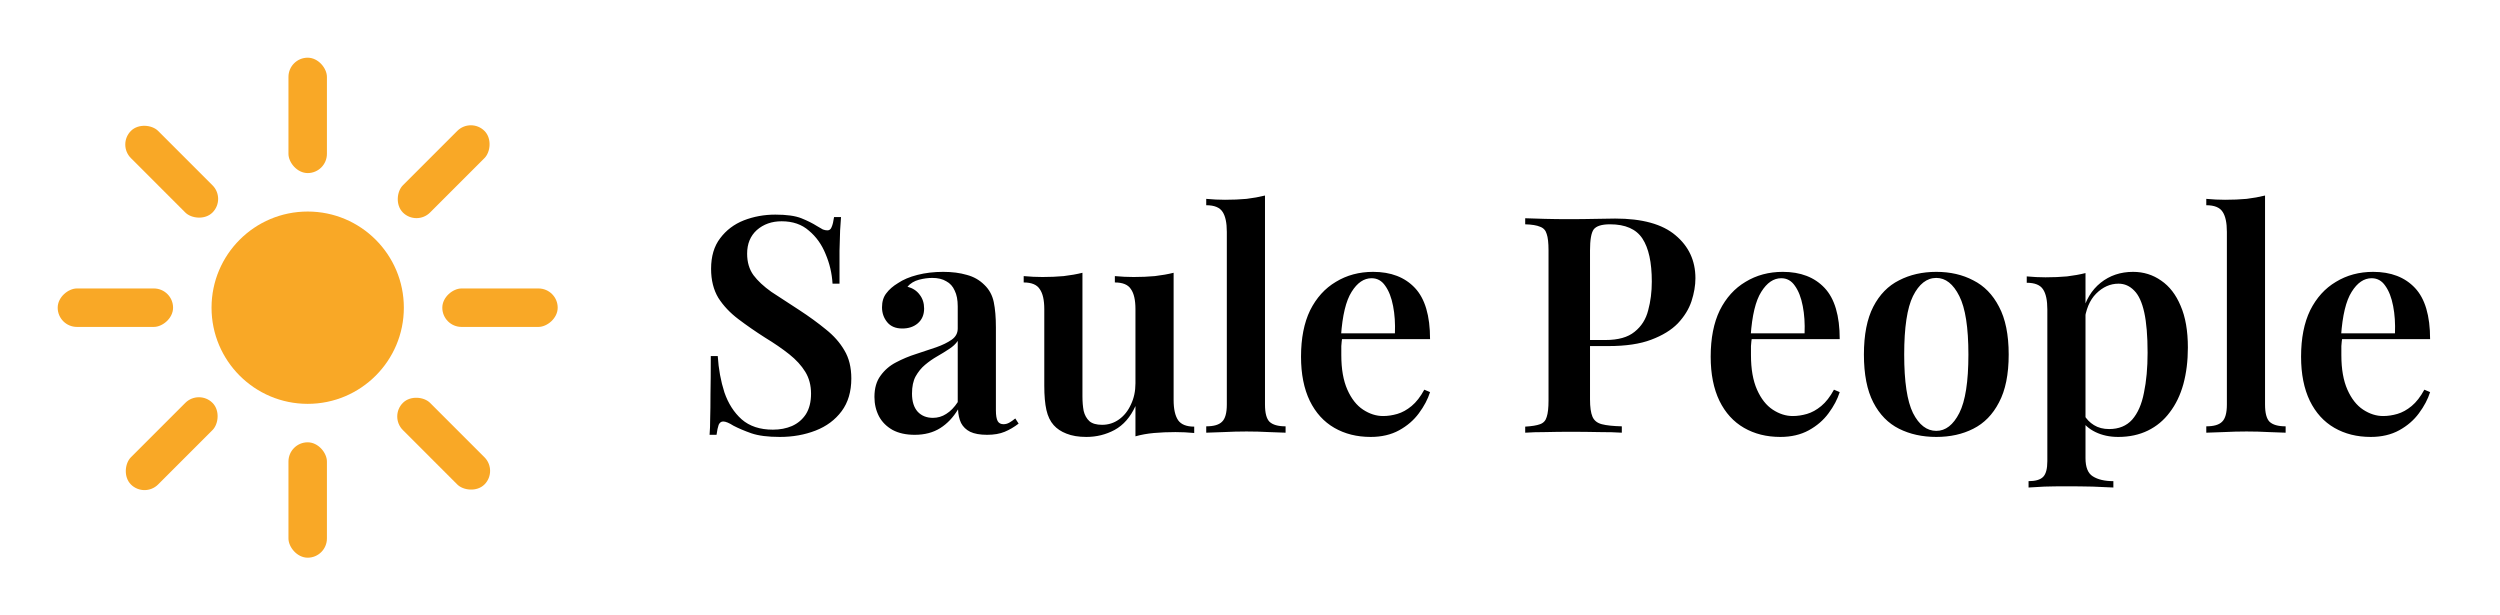 <svg width="1040" height="256" viewBox="0 0 1040 256" fill="none" xmlns="http://www.w3.org/2000/svg">
<circle cx="128" cy="128" r="40" fill="#F9A826"/>
<rect x="120" y="184" width="16" height="48" rx="8" fill="#F9A826"/>
<rect x="120" y="24" width="16" height="48" rx="8" fill="#F9A826"/>
<rect x="184" y="136" width="16" height="48" rx="8" transform="rotate(-90 184 136)" fill="#F9A826"/>
<rect x="24" y="136" width="16" height="48" rx="8" transform="rotate(-90 24 136)" fill="#F9A826"/>
<rect x="161.941" y="173.255" width="16" height="48" rx="8" transform="rotate(-45 161.941 173.255)" fill="#F9A826"/>
<rect x="48.804" y="60.118" width="16" height="48" rx="8" transform="rotate(-45 48.804 60.118)" fill="#F9A826"/>
<rect x="82.745" y="161.941" width="16" height="48" rx="8" transform="rotate(45 82.745 161.941)" fill="#F9A826"/>
<rect x="195.882" y="48.804" width="16" height="48" rx="8" transform="rotate(45 195.882 48.804)" fill="#F9A826"/>
<path d="M322.524 89.28C327.228 89.28 330.84 89.784 333.36 90.792C335.88 91.8 338.064 92.892 339.912 94.068C340.92 94.656 341.718 95.118 342.306 95.454C342.978 95.706 343.608 95.832 344.196 95.832C345.036 95.832 345.624 95.37 345.96 94.446C346.38 93.522 346.716 92.136 346.968 90.288H349.866C349.782 91.884 349.656 93.732 349.488 95.832C349.404 97.932 349.32 100.746 349.236 104.274C349.236 107.718 349.236 112.296 349.236 118.008H346.338C346.086 113.724 345.12 109.608 343.44 105.66C341.844 101.712 339.534 98.478 336.51 95.958C333.57 93.354 329.79 92.052 325.17 92.052C321.054 92.052 317.61 93.27 314.838 95.706C312.15 98.142 310.806 101.418 310.806 105.534C310.806 109.062 311.688 112.044 313.452 114.48C315.216 116.832 317.694 119.142 320.886 121.41C324.162 123.594 328.026 126.114 332.478 128.97C336.594 131.658 340.29 134.346 343.566 137.034C346.842 139.638 349.404 142.536 351.252 145.728C353.184 148.92 354.15 152.826 354.15 157.446C354.15 162.906 352.806 167.442 350.118 171.054C347.43 174.666 343.818 177.354 339.282 179.118C334.746 180.882 329.79 181.764 324.414 181.764C319.458 181.764 315.51 181.26 312.57 180.252C309.714 179.244 307.236 178.194 305.136 177.102C303.288 175.926 301.86 175.338 300.852 175.338C300.012 175.338 299.382 175.8 298.962 176.724C298.626 177.648 298.332 179.034 298.08 180.882H295.182C295.35 178.95 295.434 176.682 295.434 174.078C295.518 171.474 295.56 168.114 295.56 163.998C295.644 159.798 295.686 154.506 295.686 148.122H298.584C298.92 153.498 299.844 158.538 301.356 163.242C302.952 167.862 305.346 171.6 308.538 174.456C311.814 177.312 316.14 178.74 321.516 178.74C324.456 178.74 327.102 178.236 329.454 177.228C331.89 176.136 333.822 174.498 335.25 172.314C336.678 170.046 337.392 167.19 337.392 163.746C337.392 160.302 336.594 157.278 334.998 154.674C333.402 152.07 331.176 149.634 328.32 147.366C325.464 145.098 322.104 142.788 318.24 140.436C314.292 137.916 310.596 135.354 307.152 132.75C303.708 130.146 300.936 127.206 298.836 123.93C296.82 120.57 295.812 116.538 295.812 111.834C295.812 106.626 297.072 102.384 299.592 99.108C302.112 95.748 305.388 93.27 309.42 91.674C313.536 90.078 317.904 89.28 322.524 89.28ZM380.526 180.882C376.914 180.882 373.848 180.21 371.328 178.866C368.808 177.438 366.918 175.548 365.658 173.196C364.398 170.76 363.768 168.072 363.768 165.132C363.768 161.52 364.608 158.58 366.288 156.312C367.968 153.96 370.11 152.112 372.714 150.768C375.402 149.34 378.216 148.164 381.156 147.24C384.096 146.232 386.868 145.308 389.472 144.468C392.076 143.544 394.218 142.494 395.898 141.318C397.578 140.142 398.418 138.588 398.418 136.656V127.458C398.418 124.77 397.998 122.586 397.158 120.906C396.402 119.142 395.226 117.84 393.63 117C392.118 116.076 390.186 115.614 387.834 115.614C386.07 115.614 384.222 115.866 382.29 116.37C380.358 116.874 378.762 117.84 377.502 119.268C379.686 119.856 381.366 120.948 382.542 122.544C383.802 124.14 384.432 126.072 384.432 128.34C384.432 130.944 383.55 133.002 381.786 134.514C380.106 135.942 377.964 136.656 375.36 136.656C372.588 136.656 370.488 135.774 369.06 134.01C367.632 132.246 366.918 130.188 366.918 127.836C366.918 125.484 367.506 123.552 368.682 122.04C369.858 120.444 371.496 119.016 373.596 117.756C375.696 116.328 378.384 115.194 381.66 114.354C384.936 113.514 388.506 113.094 392.37 113.094C396.066 113.094 399.342 113.514 402.198 114.354C405.054 115.11 407.49 116.496 409.506 118.512C411.522 120.444 412.824 122.838 413.412 125.694C414 128.55 414.294 132.036 414.294 136.152V170.676C414.294 172.776 414.546 174.288 415.05 175.212C415.554 176.052 416.352 176.472 417.444 176.472C418.284 176.472 419.082 176.262 419.838 175.842C420.594 175.422 421.434 174.834 422.358 174.078L423.744 176.22C421.896 177.648 419.964 178.782 417.948 179.622C415.932 180.462 413.496 180.882 410.64 180.882C407.7 180.882 405.348 180.462 403.584 179.622C401.904 178.782 400.644 177.564 399.804 175.968C399.048 174.372 398.628 172.482 398.544 170.298C396.528 173.658 394.05 176.262 391.11 178.11C388.17 179.958 384.642 180.882 380.526 180.882ZM388.086 173.826C390.102 173.826 391.95 173.28 393.63 172.188C395.394 171.096 396.99 169.458 398.418 167.274V141.822C397.578 143.082 396.36 144.216 394.764 145.224C393.252 146.232 391.614 147.24 389.85 148.248C388.086 149.256 386.406 150.432 384.81 151.776C383.298 153.036 381.996 154.632 380.904 156.564C379.896 158.412 379.392 160.806 379.392 163.746C379.392 167.022 380.19 169.542 381.786 171.306C383.382 172.986 385.482 173.826 388.086 173.826ZM488.224 113.472V166.392C488.224 170.172 488.854 172.986 490.114 174.834C491.374 176.598 493.6 177.48 496.792 177.48V180.126C494.188 179.874 491.584 179.748 488.98 179.748C485.872 179.748 482.89 179.874 480.034 180.126C477.262 180.378 474.7 180.84 472.348 181.512V168.912C470.248 173.532 467.35 176.85 463.654 178.866C460.042 180.798 456.136 181.764 451.936 181.764C448.66 181.764 445.888 181.302 443.62 180.378C441.436 179.538 439.672 178.362 438.328 176.85C436.9 175.254 435.892 173.154 435.304 170.55C434.716 167.946 434.422 164.586 434.422 160.47V128.592C434.422 124.812 433.792 122.04 432.532 120.276C431.356 118.428 429.13 117.504 425.854 117.504V114.858C428.542 115.11 431.146 115.236 433.666 115.236C436.774 115.236 439.714 115.11 442.486 114.858C445.342 114.522 447.946 114.06 450.298 113.472V164.88C450.298 167.148 450.466 169.164 450.802 170.928C451.222 172.692 452.02 174.12 453.196 175.212C454.372 176.22 456.136 176.724 458.488 176.724C461.092 176.724 463.444 175.968 465.544 174.456C467.644 172.944 469.282 170.886 470.458 168.282C471.718 165.678 472.348 162.738 472.348 159.462V128.592C472.348 124.812 471.718 122.04 470.458 120.276C469.282 118.428 467.056 117.504 463.78 117.504V114.858C466.468 115.11 469.072 115.236 471.592 115.236C474.7 115.236 477.64 115.11 480.412 114.858C483.268 114.522 485.872 114.06 488.224 113.472ZM526.235 81.342V168.282C526.235 171.81 526.865 174.204 528.125 175.464C529.469 176.724 531.695 177.354 534.803 177.354V180C533.291 179.916 530.981 179.832 527.873 179.748C524.849 179.58 521.741 179.496 518.549 179.496C515.441 179.496 512.249 179.58 508.973 179.748C505.781 179.832 503.387 179.916 501.791 180V177.354C504.899 177.354 507.083 176.724 508.343 175.464C509.687 174.204 510.359 171.81 510.359 168.282V96.462C510.359 92.682 509.771 89.91 508.595 88.146C507.419 86.298 505.151 85.374 501.791 85.374V82.728C504.479 82.98 507.083 83.106 509.603 83.106C512.795 83.106 515.777 82.98 518.549 82.728C521.321 82.392 523.883 81.93 526.235 81.342ZM571.214 113.094C578.606 113.094 584.402 115.32 588.602 119.772C592.802 124.224 594.902 131.322 594.902 141.066H552.44L552.314 138.672H580.286C580.454 134.556 580.202 130.776 579.53 127.332C578.858 123.804 577.766 120.99 576.254 118.89C574.826 116.79 572.936 115.74 570.584 115.74C567.392 115.74 564.62 117.63 562.268 121.41C559.916 125.106 558.446 131.196 557.858 139.68L558.362 140.436C558.194 141.528 558.068 142.704 557.984 143.964C557.984 145.224 557.984 146.484 557.984 147.744C557.984 153.54 558.824 158.328 560.504 162.108C562.184 165.888 564.368 168.66 567.056 170.424C569.744 172.188 572.516 173.07 575.372 173.07C577.304 173.07 579.278 172.776 581.294 172.188C583.31 171.6 585.284 170.508 587.216 168.912C589.148 167.316 590.912 165.048 592.508 162.108L594.902 163.116C593.978 166.056 592.424 168.996 590.24 171.936C588.14 174.792 585.41 177.144 582.05 178.992C578.69 180.84 574.742 181.764 570.206 181.764C564.494 181.764 559.454 180.504 555.086 177.984C550.718 175.464 547.316 171.726 544.88 166.77C542.444 161.73 541.226 155.598 541.226 148.374C541.226 140.73 542.486 134.304 545.006 129.096C547.61 123.888 551.18 119.94 555.716 117.252C560.252 114.48 565.418 113.094 571.214 113.094ZM634.483 90.792C636.583 90.876 639.271 90.96 642.547 91.044C645.823 91.128 649.099 91.17 652.375 91.17C656.491 91.17 660.397 91.128 664.093 91.044C667.789 90.96 670.393 90.918 671.905 90.918C683.161 90.918 691.519 93.228 696.979 97.848C702.523 102.468 705.295 108.432 705.295 115.74C705.295 118.764 704.749 121.956 703.657 125.316C702.565 128.592 700.675 131.658 697.987 134.514C695.299 137.286 691.603 139.554 686.899 141.318C682.279 143.082 676.357 143.964 669.133 143.964H656.533V141.444H667.873C673.165 141.444 677.197 140.31 679.969 138.042C682.825 135.774 684.715 132.792 685.639 129.096C686.647 125.4 687.151 121.41 687.151 117.126C687.151 109.146 685.849 103.182 683.245 99.234C680.641 95.286 676.147 93.312 669.763 93.312C666.319 93.312 664.051 94.026 662.959 95.454C661.951 96.882 661.447 99.78 661.447 104.148V166.14C661.447 169.332 661.783 171.726 662.455 173.322C663.127 174.918 664.429 175.968 666.361 176.472C668.293 176.976 671.065 177.27 674.677 177.354V180C672.241 179.832 669.091 179.748 665.227 179.748C661.363 179.664 657.373 179.622 653.257 179.622C649.729 179.622 646.327 179.664 643.051 179.748C639.775 179.748 636.919 179.832 634.483 180V177.48C637.255 177.312 639.313 176.976 640.657 176.472C642.085 175.968 643.009 174.96 643.429 173.448C643.933 171.936 644.185 169.668 644.185 166.644V104.148C644.185 101.04 643.933 98.772 643.429 97.344C643.009 95.832 642.085 94.824 640.657 94.32C639.313 93.732 637.255 93.396 634.483 93.312V90.792ZM741.633 113.094C749.025 113.094 754.821 115.32 759.021 119.772C763.221 124.224 765.321 131.322 765.321 141.066H722.859L722.733 138.672H750.705C750.873 134.556 750.621 130.776 749.949 127.332C749.277 123.804 748.185 120.99 746.673 118.89C745.245 116.79 743.355 115.74 741.003 115.74C737.811 115.74 735.039 117.63 732.687 121.41C730.335 125.106 728.865 131.196 728.277 139.68L728.781 140.436C728.613 141.528 728.487 142.704 728.403 143.964C728.403 145.224 728.403 146.484 728.403 147.744C728.403 153.54 729.243 158.328 730.923 162.108C732.603 165.888 734.787 168.66 737.475 170.424C740.163 172.188 742.935 173.07 745.791 173.07C747.723 173.07 749.697 172.776 751.713 172.188C753.729 171.6 755.703 170.508 757.635 168.912C759.567 167.316 761.331 165.048 762.927 162.108L765.321 163.116C764.397 166.056 762.843 168.996 760.659 171.936C758.559 174.792 755.829 177.144 752.469 178.992C749.109 180.84 745.161 181.764 740.625 181.764C734.913 181.764 729.873 180.504 725.505 177.984C721.137 175.464 717.735 171.726 715.299 166.77C712.863 161.73 711.645 155.598 711.645 148.374C711.645 140.73 712.905 134.304 715.425 129.096C718.029 123.888 721.599 119.94 726.135 117.252C730.671 114.48 735.837 113.094 741.633 113.094ZM805.501 113.094C811.297 113.094 816.421 114.27 820.873 116.622C825.409 118.89 828.979 122.544 831.583 127.584C834.271 132.624 835.615 139.26 835.615 147.492C835.615 155.724 834.271 162.36 831.583 167.4C828.979 172.44 825.409 176.094 820.873 178.362C816.421 180.63 811.297 181.764 805.501 181.764C799.705 181.764 794.539 180.63 790.003 178.362C785.467 176.094 781.897 172.44 779.293 167.4C776.689 162.36 775.387 155.724 775.387 147.492C775.387 139.26 776.689 132.624 779.293 127.584C781.897 122.544 785.467 118.89 790.003 116.622C794.539 114.27 799.705 113.094 805.501 113.094ZM805.501 115.614C801.553 115.614 798.319 118.134 795.799 123.174C793.363 128.13 792.145 136.236 792.145 147.492C792.145 158.748 793.363 166.854 795.799 171.81C798.319 176.766 801.553 179.244 805.501 179.244C809.365 179.244 812.557 176.766 815.077 171.81C817.597 166.854 818.857 158.748 818.857 147.492C818.857 136.236 817.597 128.13 815.077 123.174C812.557 118.134 809.365 115.614 805.501 115.614ZM867.568 113.598V190.584C867.568 194.364 868.576 196.884 870.592 198.144C872.692 199.488 875.548 200.16 879.16 200.16V202.806C877.144 202.722 874.288 202.596 870.592 202.428C866.98 202.344 863.116 202.302 859 202.302C856.144 202.302 853.288 202.344 850.432 202.428C847.576 202.596 845.392 202.722 843.88 202.806V200.16C846.736 200.16 848.752 199.572 849.928 198.396C851.104 197.22 851.692 195.036 851.692 191.844V128.718C851.692 124.938 851.104 122.166 849.928 120.402C848.752 118.554 846.484 117.63 843.124 117.63V114.984C845.812 115.236 848.416 115.362 850.936 115.362C854.128 115.362 857.11 115.236 859.882 114.984C862.654 114.648 865.216 114.186 867.568 113.598ZM887.35 113.094C891.718 113.094 895.624 114.312 899.068 116.748C902.512 119.1 905.2 122.586 907.132 127.206C909.148 131.826 910.156 137.622 910.156 144.594C910.156 150.138 909.526 155.22 908.266 159.84C907.006 164.376 905.116 168.282 902.596 171.558C900.16 174.834 897.136 177.354 893.524 179.118C889.912 180.882 885.796 181.764 881.176 181.764C877.648 181.764 874.498 181.092 871.726 179.748C868.954 178.404 866.938 176.598 865.678 174.33L866.938 172.566C867.946 174.33 869.332 175.758 871.096 176.85C872.86 177.942 874.96 178.488 877.396 178.488C881.428 178.488 884.62 177.186 886.972 174.582C889.324 171.894 890.962 168.156 891.886 163.368C892.894 158.58 893.398 153.036 893.398 146.736C893.398 139.764 892.936 134.178 892.012 129.978C891.088 125.778 889.702 122.754 887.854 120.906C886.006 118.974 883.822 118.008 881.302 118.008C877.858 118.008 874.75 119.394 871.978 122.166C869.29 124.854 867.652 128.802 867.064 134.01L866.182 130.482C867.526 124.938 870.088 120.654 873.868 117.63C877.648 114.606 882.142 113.094 887.35 113.094ZM942.257 81.342V168.282C942.257 171.81 942.887 174.204 944.147 175.464C945.491 176.724 947.717 177.354 950.825 177.354V180C949.313 179.916 947.003 179.832 943.895 179.748C940.871 179.58 937.763 179.496 934.571 179.496C931.463 179.496 928.271 179.58 924.995 179.748C921.803 179.832 919.409 179.916 917.813 180V177.354C920.921 177.354 923.105 176.724 924.365 175.464C925.709 174.204 926.381 171.81 926.381 168.282V96.462C926.381 92.682 925.793 89.91 924.617 88.146C923.441 86.298 921.173 85.374 917.813 85.374V82.728C920.501 82.98 923.105 83.106 925.625 83.106C928.817 83.106 931.799 82.98 934.571 82.728C937.343 82.392 939.905 81.93 942.257 81.342ZM987.235 113.094C994.627 113.094 1000.42 115.32 1004.62 119.772C1008.82 124.224 1010.92 131.322 1010.92 141.066H968.461L968.335 138.672H996.307C996.475 134.556 996.223 130.776 995.551 127.332C994.879 123.804 993.787 120.99 992.275 118.89C990.847 116.79 988.957 115.74 986.605 115.74C983.413 115.74 980.641 117.63 978.289 121.41C975.937 125.106 974.467 131.196 973.879 139.68L974.383 140.436C974.215 141.528 974.089 142.704 974.005 143.964C974.005 145.224 974.005 146.484 974.005 147.744C974.005 153.54 974.845 158.328 976.525 162.108C978.205 165.888 980.389 168.66 983.077 170.424C985.765 172.188 988.537 173.07 991.393 173.07C993.325 173.07 995.299 172.776 997.315 172.188C999.331 171.6 1001.31 170.508 1003.24 168.912C1005.17 167.316 1006.93 165.048 1008.53 162.108L1010.92 163.116C1010 166.056 1008.45 168.996 1006.26 171.936C1004.16 174.792 1001.43 177.144 998.071 178.992C994.711 180.84 990.763 181.764 986.227 181.764C980.515 181.764 975.475 180.504 971.107 177.984C966.739 175.464 963.337 171.726 960.901 166.77C958.465 161.73 957.247 155.598 957.247 148.374C957.247 140.73 958.507 134.304 961.027 129.096C963.631 123.888 967.201 119.94 971.737 117.252C976.273 114.48 981.439 113.094 987.235 113.094Z" fill="black"/>
</svg>
